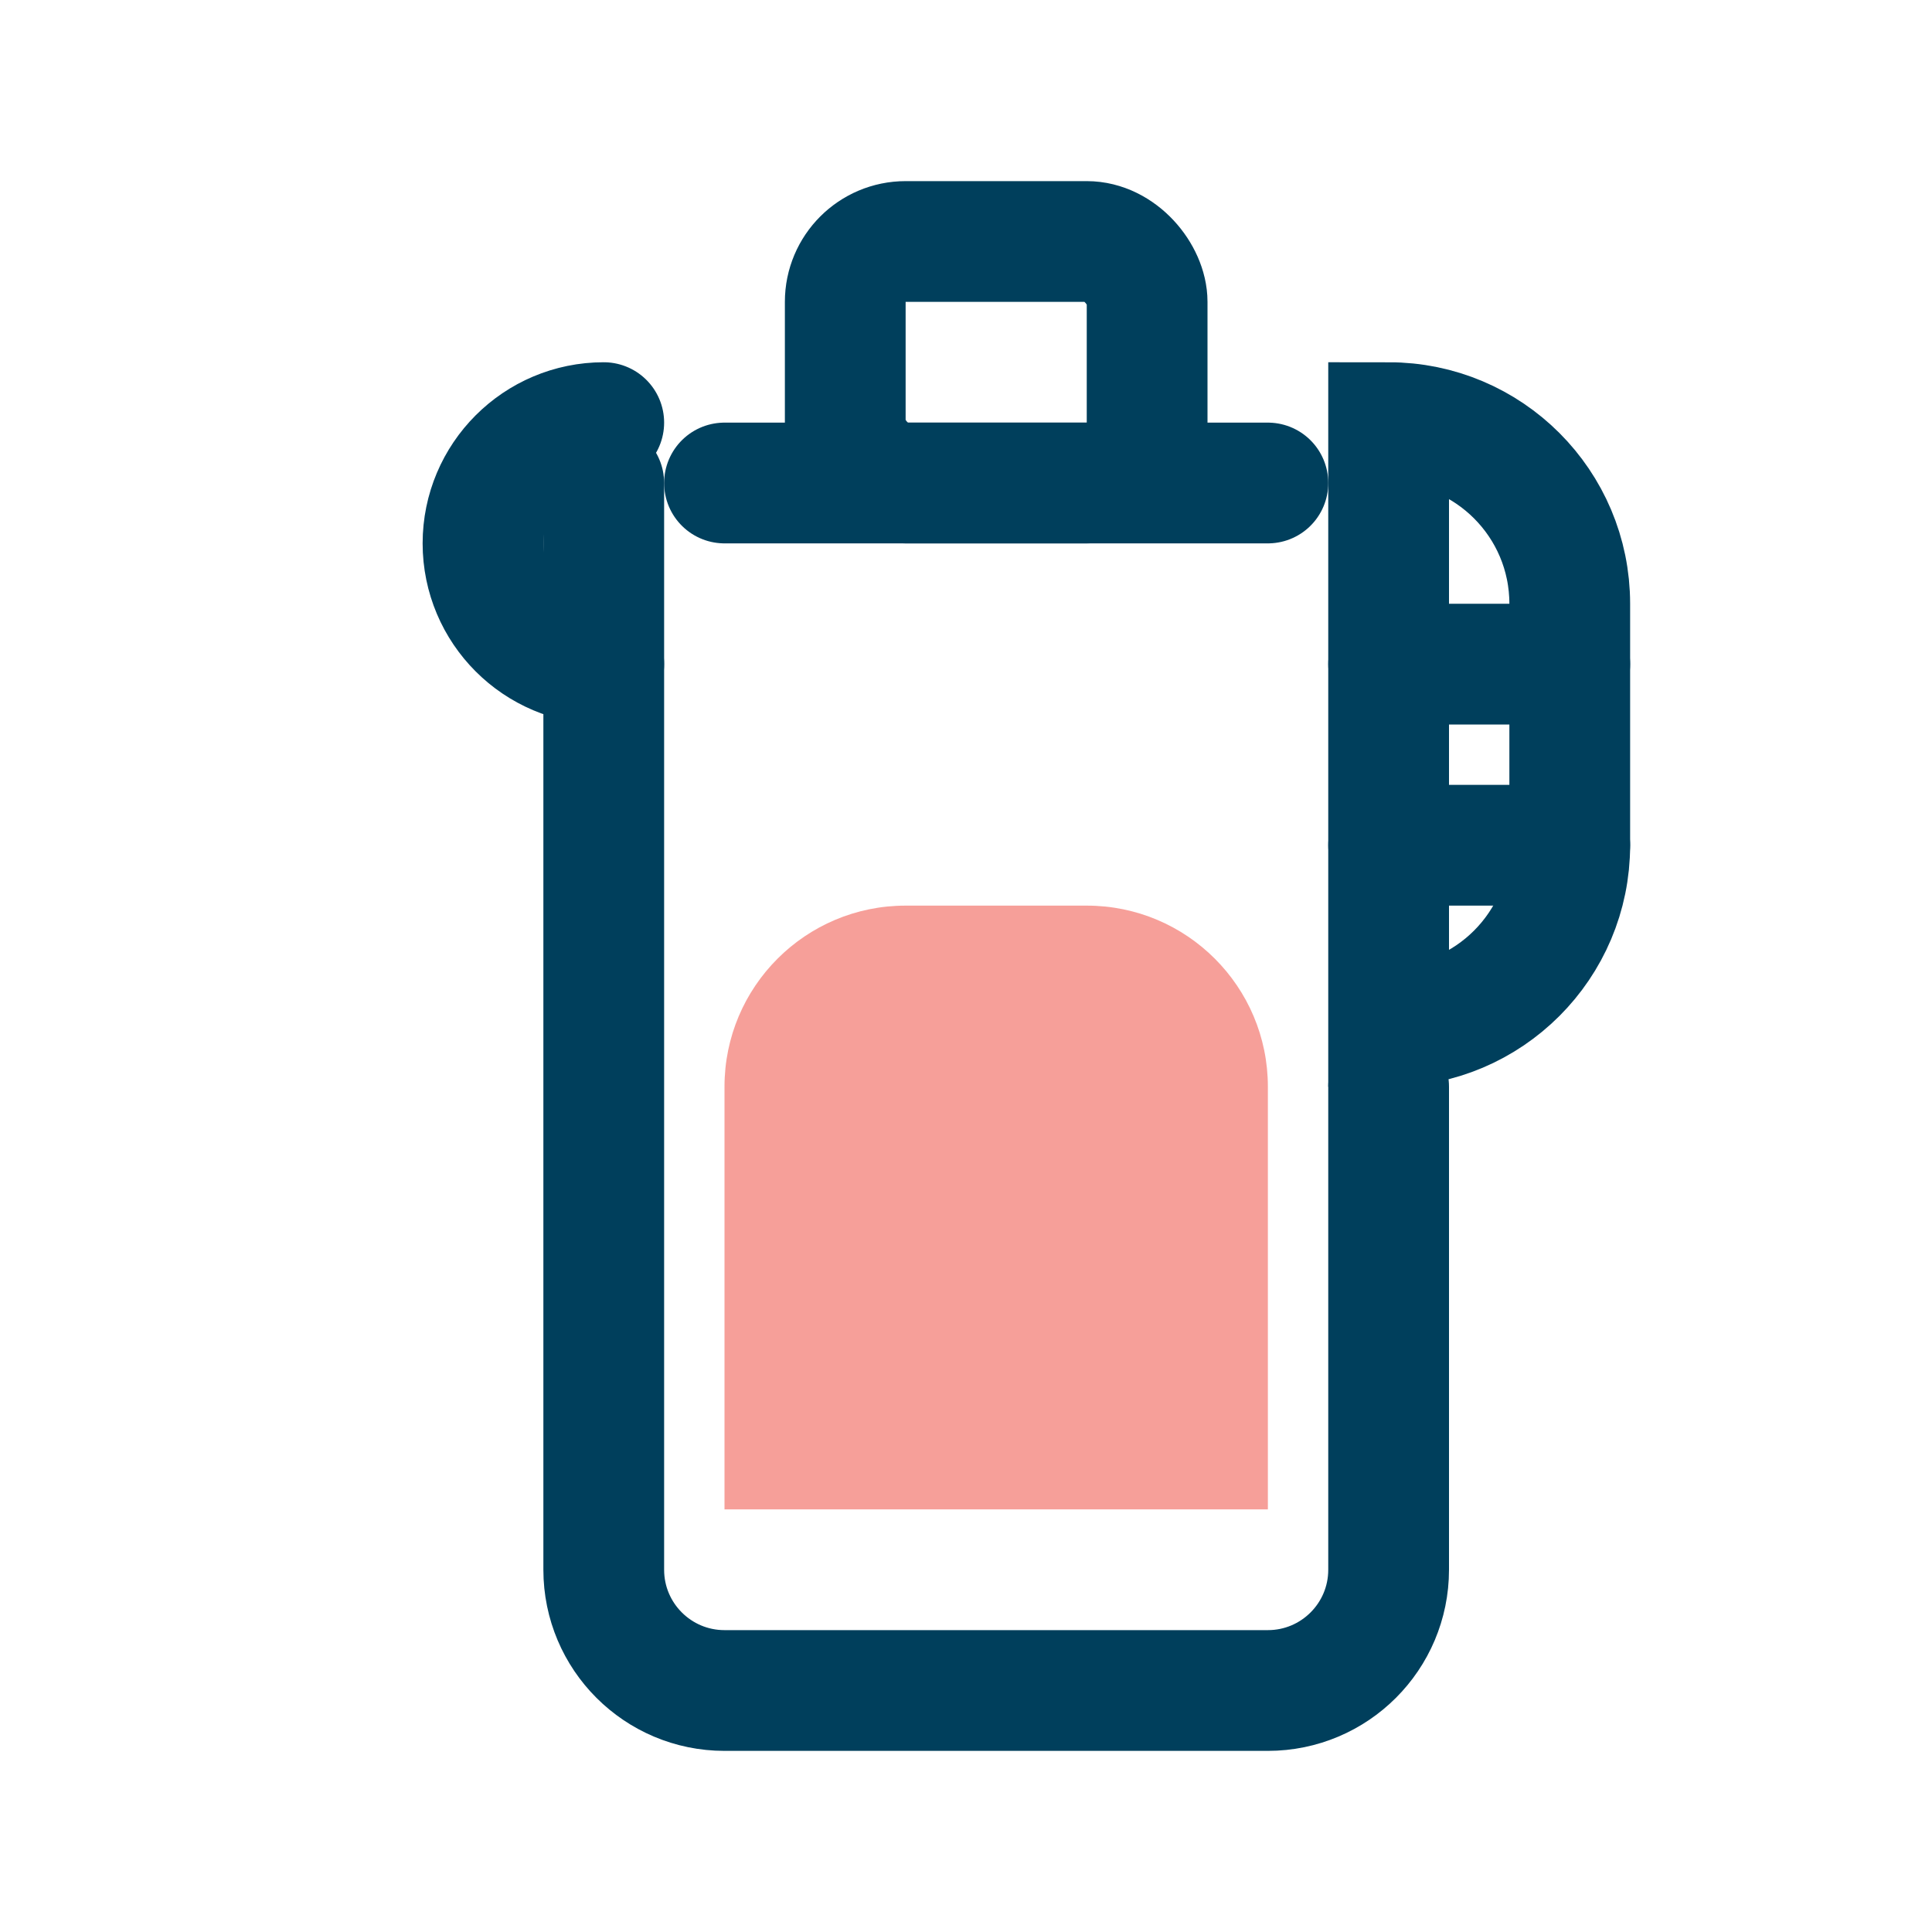 <?xml version="1.0" encoding="UTF-8"?>
<svg width="64" height="64" viewBox="0 0 64 64" fill="none" xmlns="http://www.w3.org/2000/svg">
  <path d="M20 16V52C20 54.209 21.791 56 24 56H42C44.209 56 46 54.209 46 52V36" stroke="#003F5C" stroke-width="4" stroke-linecap="round"/>
  <path d="M24 16H42" stroke="#003F5C" stroke-width="4" stroke-linecap="round"/>
  <path d="M46 14V34C49.314 34 52 31.314 52 28V20C52 16.686 49.314 14 46 14Z" stroke="#003F5C" stroke-width="4"/>
  <path d="M46 22H52" stroke="#003F5C" stroke-width="4" stroke-linecap="round"/>
  <path d="M46 28H52" stroke="#003F5C" stroke-width="4" stroke-linecap="round"/>
  <path fill-rule="evenodd" clip-rule="evenodd" d="M24 36C24 32.686 26.686 30 30 30H36C39.314 30 42 32.686 42 36V50H24V36Z" fill="#EF4135" fill-opacity="0.5"/>
  <path d="M20 22C17.791 22 16 20.209 16 18C16 15.791 17.791 14 20 14" stroke="#003F5C" stroke-width="4" stroke-linecap="round"/>
  <rect x="28" y="8" width="10" height="8" rx="2" stroke="#003F5C" stroke-width="4"/>
</svg>